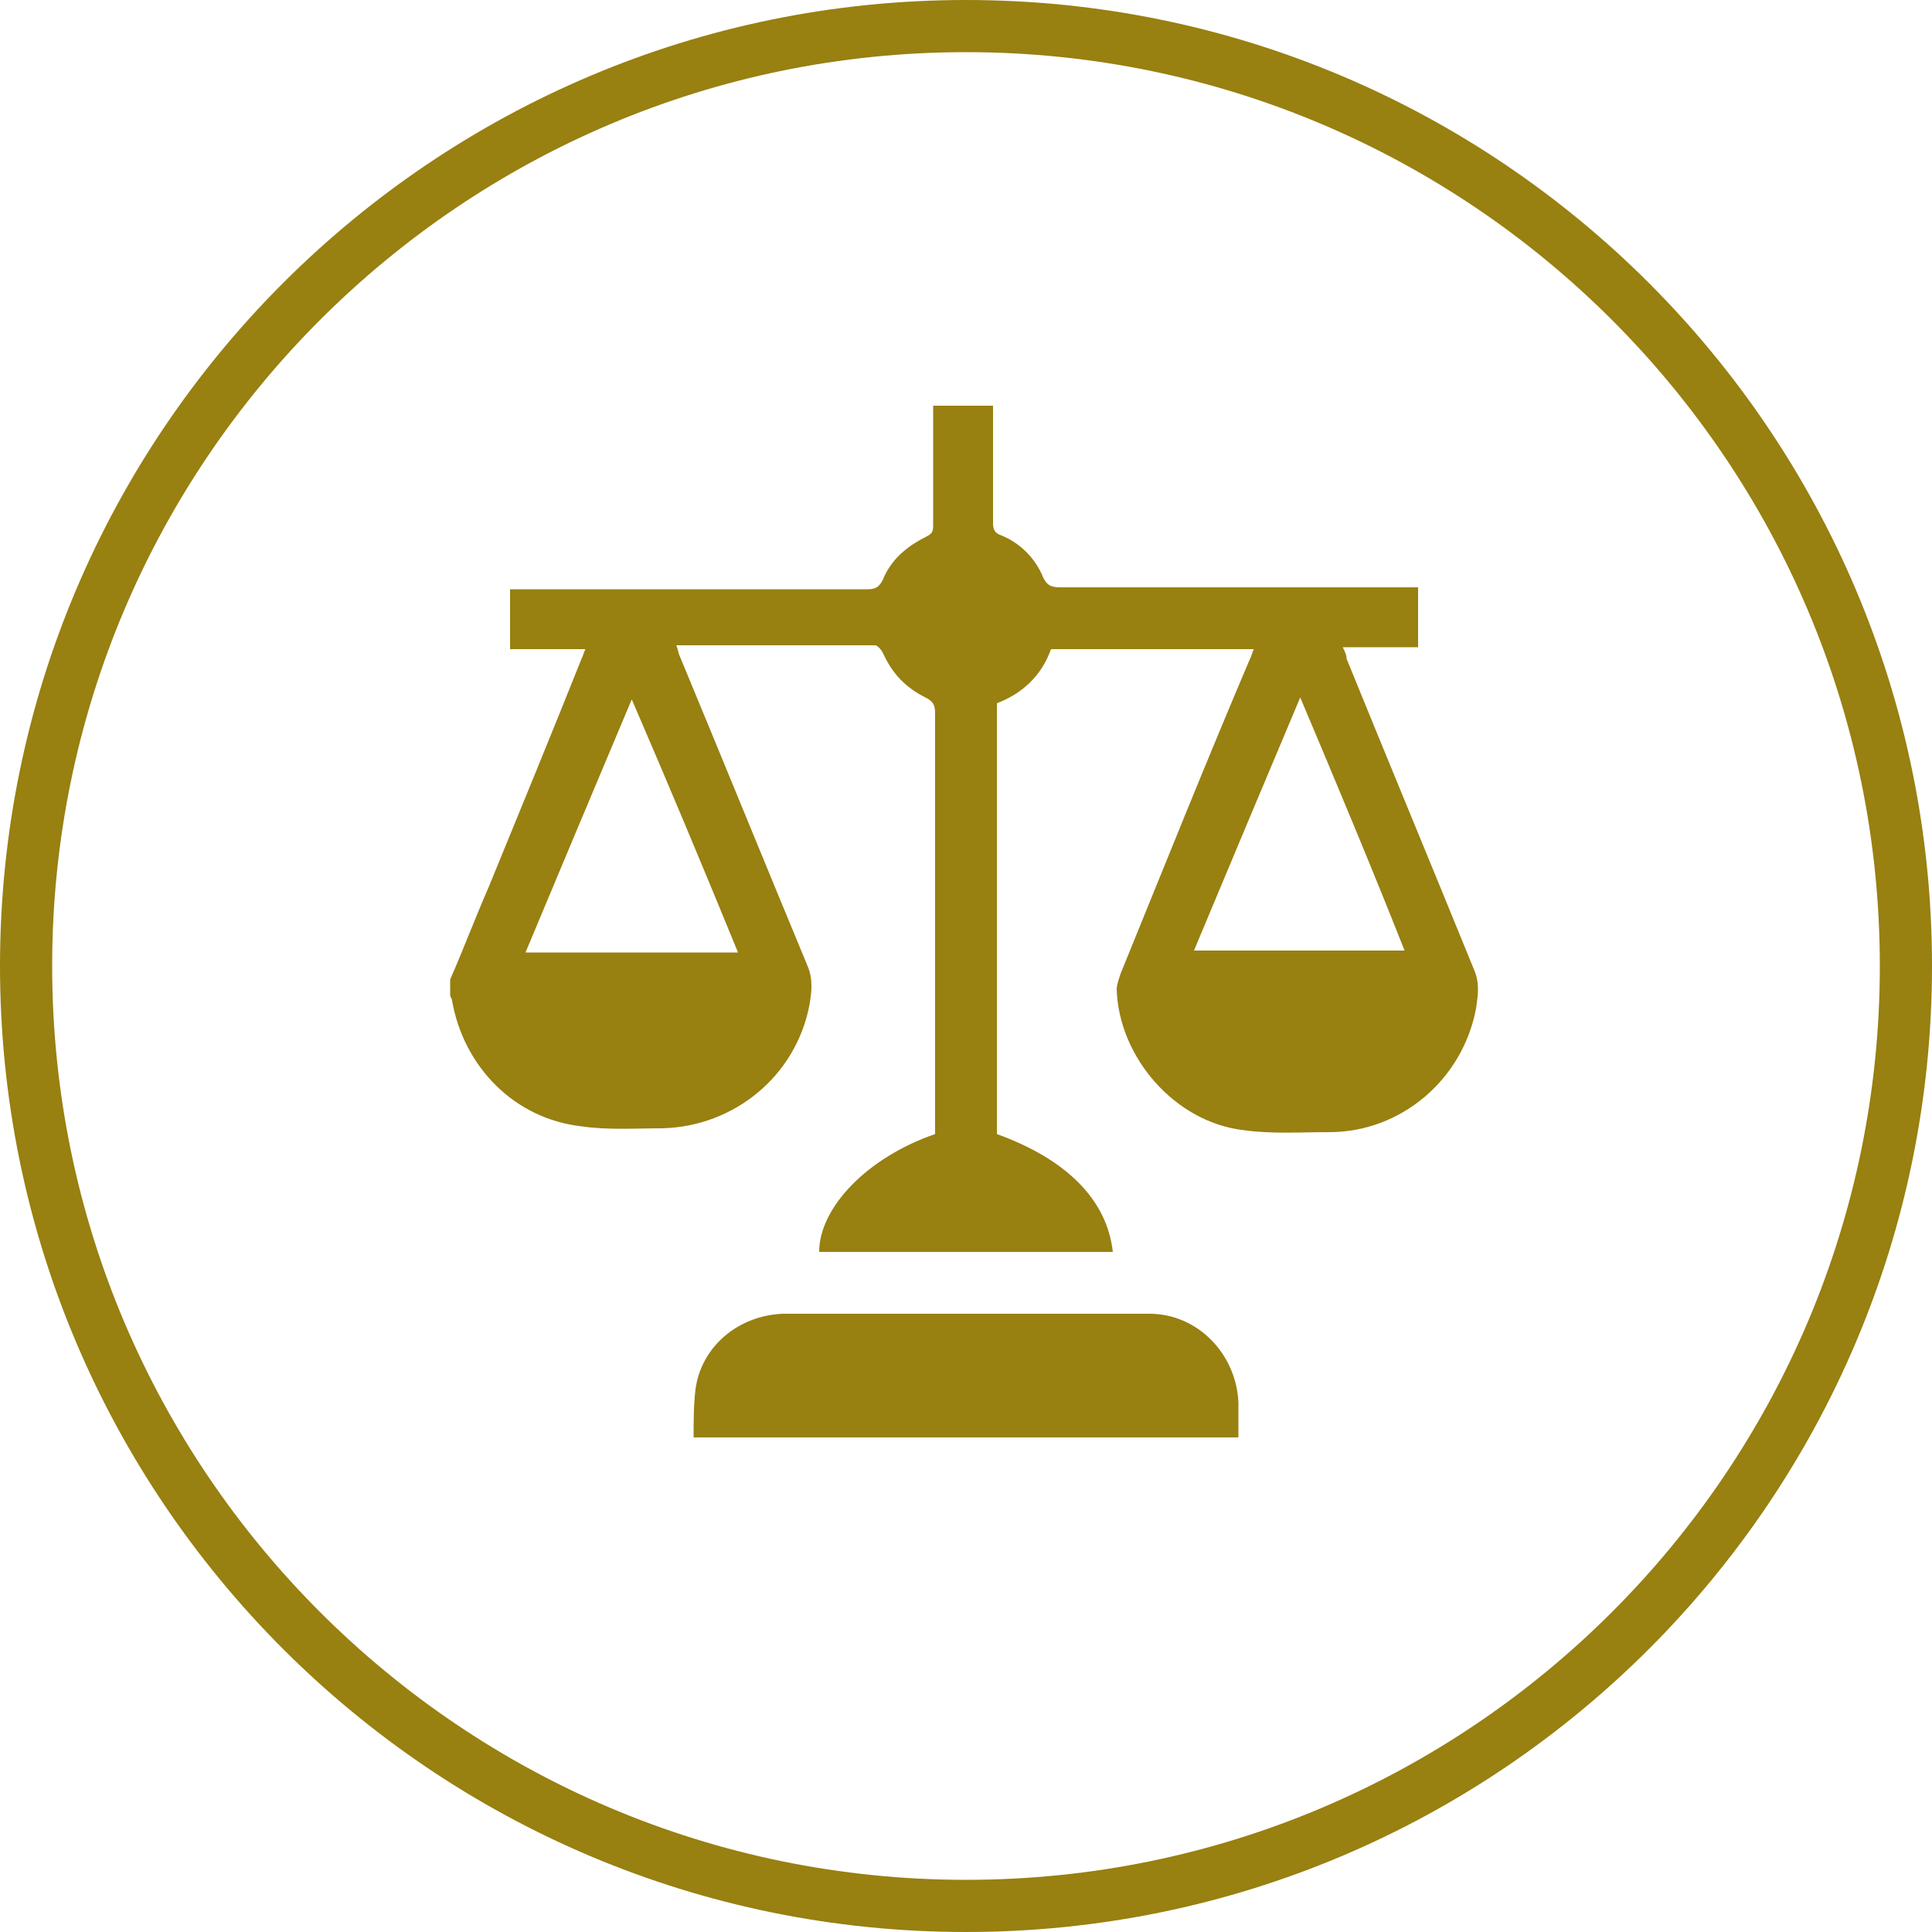 <?xml version="1.0" encoding="UTF-8"?> <svg xmlns="http://www.w3.org/2000/svg" xmlns:xlink="http://www.w3.org/1999/xlink" version="1.1" id="Layer_1" x="0px" y="0px" viewBox="0 0 100 100" style="enable-background:new 0 0 100 100;" xml:space="preserve"> <style type="text/css"> .st0{fill:#988011;} </style> <path class="st0" d="M50,100C22.4,100,0,77.6,0,50S22.4,0,50,0s50,22.4,50,50S77.6,100,50,100z M50,2.7C23.9,2.7,2.7,23.9,2.7,50 S23.9,97.3,50,97.3S97.3,76.1,97.3,50S76.1,2.7,50,2.7z"></path> <g> <path class="st0" d="M23.3,50.7c0.7-1.6,1.3-3.2,2-4.8c1.6-3.9,3.2-7.8,4.8-11.8c0.1-0.2,0.1-0.3,0.2-0.5c-1.3,0-2.6,0-3.9,0 c0-1.1,0-2.1,0-3.1c0.2,0,0.4,0,0.6,0c6,0,12,0,17.9,0c0.4,0,0.6-0.1,0.8-0.5c0.4-1,1.2-1.7,2.2-2.2c0.4-0.2,0.4-0.3,0.4-0.7 c0-1.8,0-3.7,0-5.5c0-0.2,0-0.4,0-0.6c1,0,2,0,3.1,0c0,0.2,0,0.4,0,0.5c0,1.9,0,3.8,0,5.6c0,0.3,0.1,0.5,0.4,0.6 c1,0.4,1.8,1.2,2.2,2.2c0.2,0.4,0.4,0.5,0.9,0.5c5.9,0,11.9,0,17.8,0c0.2,0,0.4,0,0.7,0c0,1,0,2,0,3.1c-1.3,0-2.5,0-3.9,0 c0.1,0.2,0.2,0.4,0.2,0.6c2.2,5.4,4.4,10.7,6.6,16.1c0.3,0.7,0.2,1.3,0.1,2c-0.7,3.7-3.9,6.4-7.6,6.4c-1.5,0-3,0.1-4.4-0.1 c-3.6-0.4-6.5-3.8-6.6-7.3c0-0.2,0.1-0.5,0.2-0.8c2.2-5.4,4.4-10.9,6.7-16.3c0.1-0.2,0.1-0.3,0.2-0.5c-3.5,0-7,0-10.5,0 c-0.5,1.4-1.5,2.3-2.8,2.8c0,7.5,0,14.9,0,22.3c3.6,1.3,5.7,3.4,6,6.1c-5.1,0-10.1,0-15.2,0c0-2.3,2.5-4.9,6-6.1c0-0.2,0-0.4,0-0.6 c0-7.1,0-14.2,0-21.2c0-0.4-0.1-0.6-0.5-0.8c-1-0.5-1.7-1.2-2.2-2.3c-0.1-0.2-0.3-0.4-0.4-0.4c-3.4,0-6.8,0-10.3,0 c0.1,0.2,0.1,0.4,0.2,0.6c2.2,5.3,4.4,10.7,6.6,16c0.3,0.7,0.2,1.4,0.1,2c-0.7,3.7-3.9,6.3-7.6,6.4c-1.4,0-2.8,0.1-4.2-0.1 c-3.5-0.4-6.1-3.1-6.7-6.5c0-0.1-0.1-0.2-0.1-0.3C23.3,51.4,23.3,51.1,23.3,50.7z M38.2,49.3c-1.8-4.4-3.6-8.7-5.5-13.1 c-1.9,4.5-3.7,8.8-5.5,13.1C30.9,49.3,34.5,49.3,38.2,49.3z M67.3,36.1c-1.9,4.5-3.7,8.8-5.5,13.1c3.7,0,7.3,0,10.9,0 C71,44.9,69.2,40.6,67.3,36.1z"></path> <path class="st0" d="M35.9,74.4c0-0.8,0-1.7,0.1-2.5c0.3-2.2,2.2-3.8,4.5-3.9c6.3,0,12.7,0,19,0c2.5,0,4.5,2.1,4.6,4.6 c0,0.6,0,1.2,0,1.8C54.7,74.4,45.3,74.4,35.9,74.4z"></path> </g> </svg> 